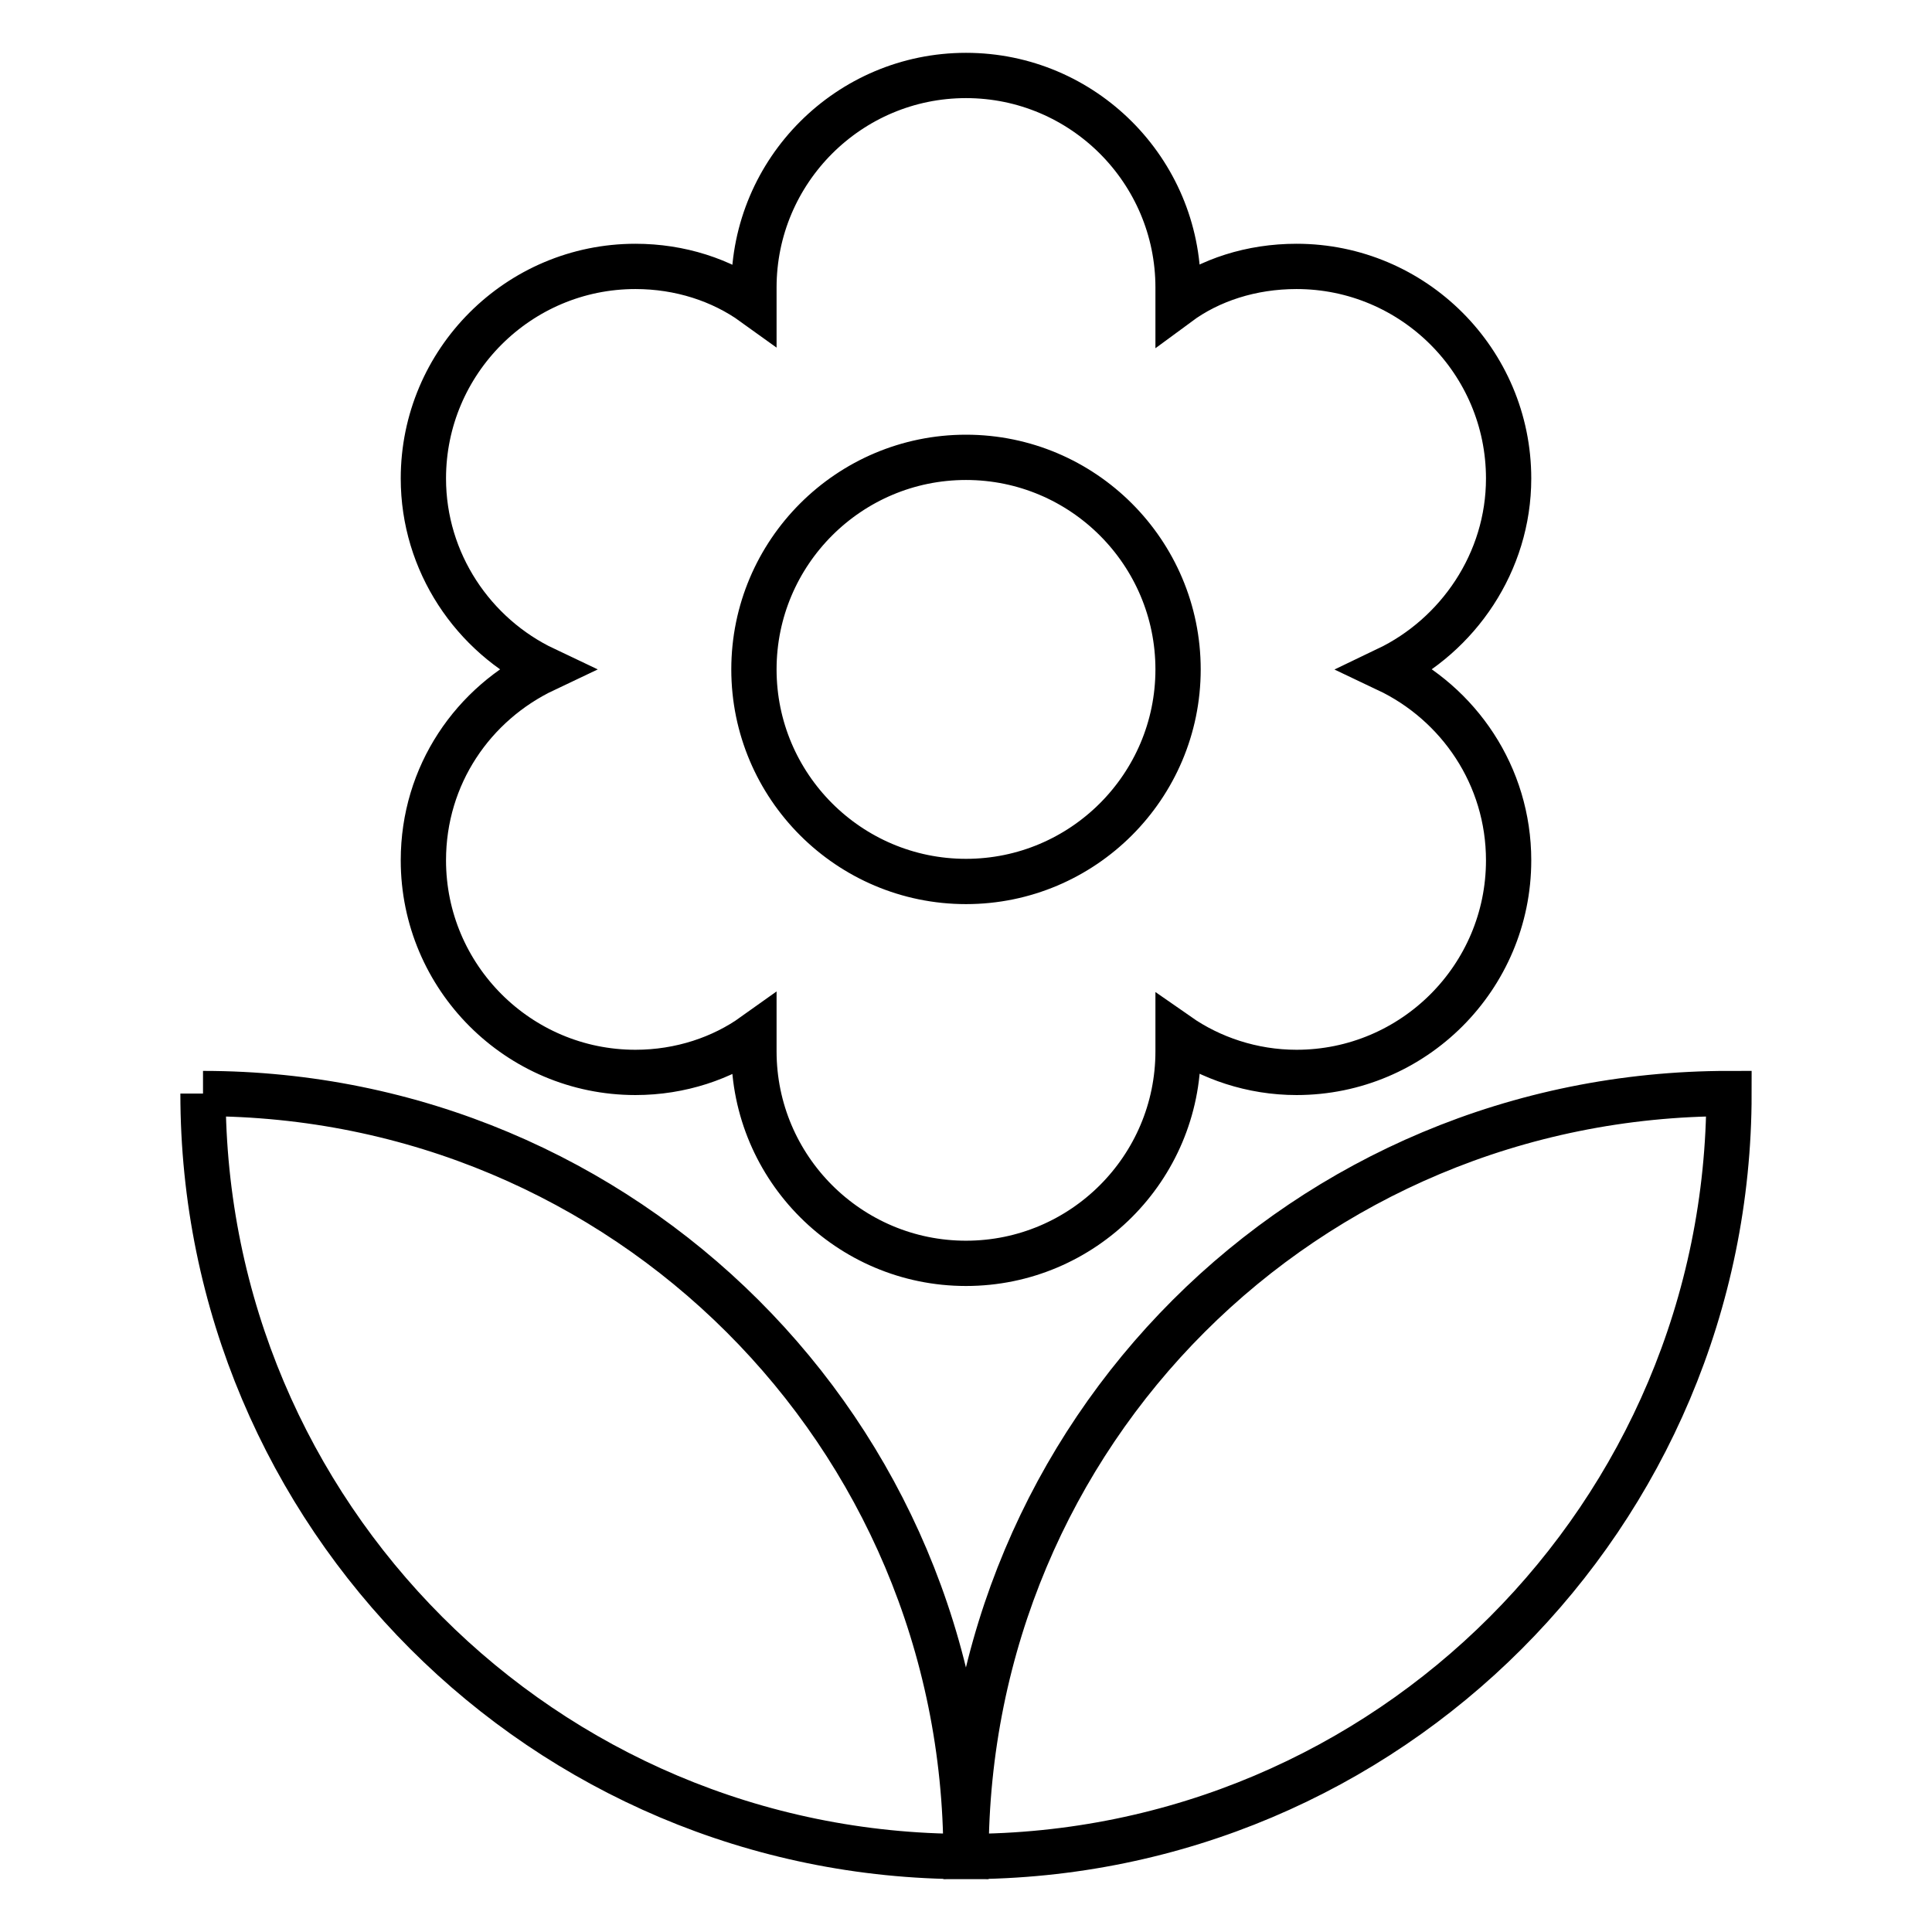 <?xml version="1.0" encoding="utf-8"?>
<!-- Svg Vector Icons : http://www.onlinewebfonts.com/icon -->
<!DOCTYPE svg PUBLIC "-//W3C//DTD SVG 1.1//EN" "http://www.w3.org/Graphics/SVG/1.1/DTD/svg11.dtd">
<svg version="1.1" xmlns="http://www.w3.org/2000/svg" xmlns:xlink="http://www.w3.org/1999/xlink" x="0px" y="0px" viewBox="0 0 256 256" enable-background="new 0 0 256 256" xml:space="preserve">
<g> <path stroke-width="6" fill-opacity="0" stroke="#000000"  d="M26.9,144.9C26.9,200.7,72.1,246,128,246C128,189.8,82.7,144.9,26.9,144.9 M128,60.6 c15.5,0,28.1,12.6,28.1,28.1l0,0c0,15.5-12.6,28.1-28.1,28.1l0,0c-15.5,0-28.1-12.6-28.1-28.1S112.5,60.6,128,60.6L128,60.6  M56.1,114c0,15.5,12.6,28.1,28.1,28.1c6,0,11.5-1.9,15.7-4.9v2.1c0,15.5,12.6,28.1,28.1,28.1s28.1-12.6,28.1-28.1l0,0v-2.1 c4.3,3,9.8,4.9,15.7,4.9c15.5,0,28.1-12.6,28.1-28.1l0,0c0-11.2-6.6-20.8-16.1-25.3c9.4-4.5,16.1-14.2,16.1-25.3 c0-15.5-12.6-28.1-28.1-28.1l0,0c-6,0-11.5,1.8-15.7,4.9v-2.1c0-15.5-12.6-28.1-28.1-28.1l0,0c-15.5,0-28.1,12.6-28.1,28.1v2.1 c-4.3-3.1-9.8-4.9-15.7-4.9c-15.5,0-28.1,12.6-28.1,28.1l0,0c0,11.1,6.6,20.8,16.1,25.3C62.7,93.2,56.1,102.7,56.1,114 M128,246 c55.9,0,101.1-45.3,101.1-101.1C173,144.9,128,189.8,128,246z"/></g>
</svg>